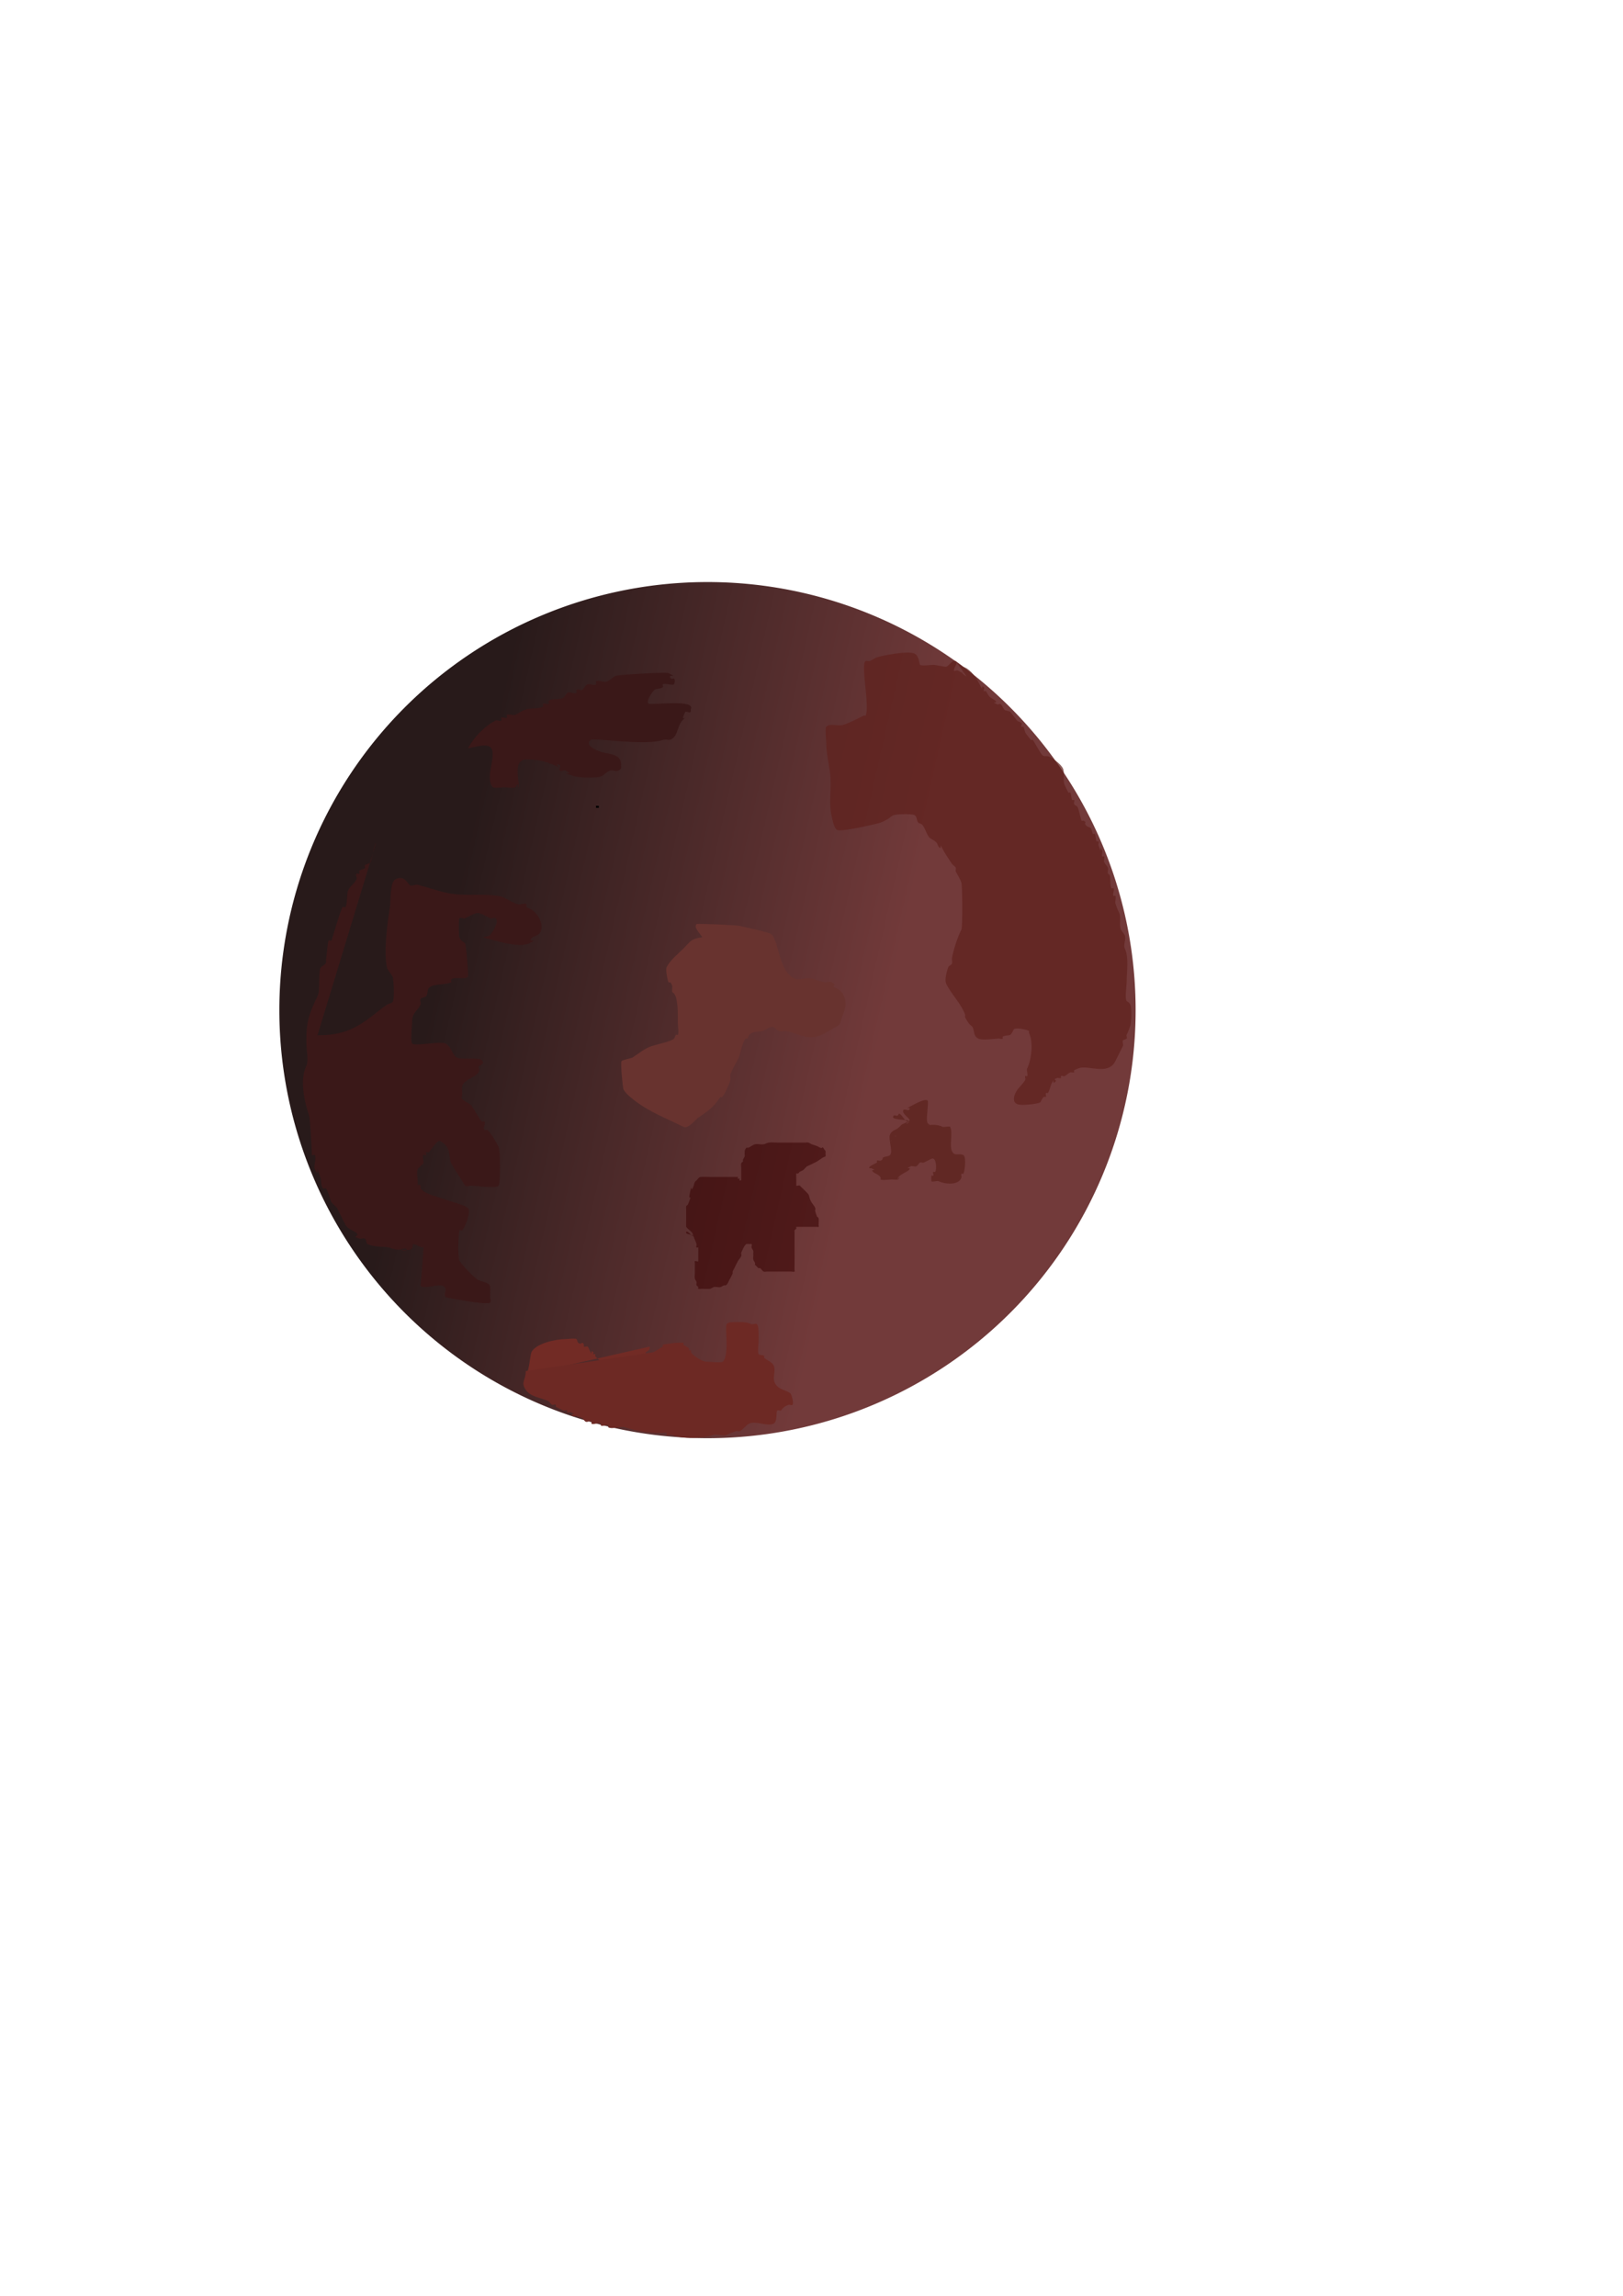 <?xml version="1.0" encoding="UTF-8"?>
<svg width="210mm" height="297mm" version="1.1" xmlns="http://www.w3.org/2000/svg" xmlns:xlink="http://www.w3.org/1999/xlink">
<defs>
<filter id="c">
<feGaussianBlur stdDeviation="2.059"/>
</filter>
<filter id="b" x="-.066" y="-.128" width="1.131" height="1.255">
<feGaussianBlur stdDeviation="2.989"/>
</filter>
<linearGradient id="a" x1="231.66" x2="439.13" y1="471.32" y2="521.35" gradientUnits="userSpaceOnUse">
<stop stop-color="#281a1a" offset="0"/>
<stop stop-color="#723a3a" offset="1"/>
</linearGradient>
<filter id="h">
<feGaussianBlur stdDeviation="1.89"/>
</filter>
<filter id="g">
<feGaussianBlur stdDeviation="2.605"/>
</filter>
<filter id="f">
<feGaussianBlur stdDeviation="2.271"/>
</filter>
<filter id="e" x="-.037" y="-.128" width="1.075" height="1.256">
<feGaussianBlur stdDeviation="0.943"/>
</filter>
<filter id="d" x="-.095" y="-.109" width="1.189" height="1.217">
<feGaussianBlur stdDeviation="1.851"/>
</filter>
<filter id="i" x="-.183" y="-.174" width="1.365" height="1.348">
<feGaussianBlur stdDeviation="5.199"/>
</filter>
</defs>
<path transform="matrix(1.018 0 0 1.086 -14.528 -66.942)" d="m559.81 516.39a205.67 192.73 0 1 1-0.013-2.132" fill="url(#a)" fill-rule="evenodd"/>
<path d="m291.48 394.49h1.362" fill="none" stroke="#000" stroke-width="1px"/>
<path d="m183.88 412.19c-0.83 0.502-2.192 9.003-2.724 9.534-0.681 0.681-2.043 0.681-2.724 1.362-0.321 0.321 0.321 1.041 0 1.362-0.718 0.718-2.006 0.644-2.724 1.362-0.321 0.321 0.321 1.041 0 1.362-0.321 0.321-1.041-0.321-1.362 0-0.642 0.642 0.406 1.912 0 2.724-1.422 2.844-2.664 2.604-4.086 5.448-0.765 1.53-0.321 7.131-1.362 8.172-0.321 0.321-1.041-0.321-1.362 0-0.927 0.927-5.242 16.139-5.448 16.345-0.321 0.321-1.041-0.321-1.362 0-0.513 0.513-0.906 7.712-1.362 9.534 0.821 2.465-2.207 2.533-2.724 4.086-1.013 3.038-0.036 10.968-1.362 13.621-5.611 11.221-5.448 15.5-5.448 23.155 0 2.69 1.161 8.575 0 10.897-3.504 7.008-0.816 17.984 1.362 24.517 0.59 1.769 1.32 19.026 1.362 19.069 0.321 0.321 1.041-0.321 1.362 0 1.087 1.087-0.714 5.381 0 6.81 3.117 6.234-0.565-5.78 2.724 4.086 0.544 1.631 0.146 4.232 1.362 5.448 0.321 0.321 1.041-0.321 1.362 0 1.23 1.23 1.913 5.187 2.724 6.81 0.182 0.364 2.542 2.36 2.724 2.724l4.086 8.172c1.11 2.221 4.288 2.926 5.448 4.086 1.816 1.816-2.889 1.307 1.362 2.724 0.861 0.287 1.912-0.406 2.724 0 0.908 0.454 0.454 2.27 1.362 2.724 1.861 0.931 5.798 1.362 8.172 1.362 2.793 0 4.514 1.362 6.81 1.362 1.362 0 4.086-1.362 4.086 0 0 0.908-3.632 0-2.724 0 1.362 0 2.765 0.33 4.086 0 3.671-0.918-1.352-4.762 5.448-1.362 1.816 0.908 1.362-1.362 1.362 1.362 0 2.325-1.419 17.65-1.362 17.707 1.746 1.746 8.6-1.149 10.897 0 2.994 1.497-0.152 3.934 1.362 5.448 0.31 0.31 20.441 4.076 21.793 2.724 0.642-0.642 0-1.816 0-2.724 0-6.832 0.854-6.072-5.448-8.172-1.901-0.634-8.708-7.882-9.534-9.534-1.003-2.007-0.615-13.139 0-14.983 0.144-0.431 1.041 0.321 1.362 0 1.132-1.132 4.496-9.124 2.724-10.897-1.945-1.945-17.687-5.435-21.793-8.172-0.454-0.454-0.908-0.908-1.362-1.362 0-0.454 0.321-1.041 0-1.362-1.816-1.816-1.362 2.27-1.362-1.362 0-1.636-0.716-5.378 0-6.81 0.182-0.364 2.542-2.36 2.724-2.724 0.411-0.822-0.63-3.457 0-4.086 0.321-0.321 1.041 0.321 1.362 0 0.321-0.321-0.321-1.041 0-1.362s1.041 0.321 1.362 0c0.835-0.835 4.074-6.136 5.448-5.448 5.59 2.795 4.011 7.302 5.448 10.897 0.121 0.303 6.551 10.638 6.81 10.897 0.642 0.642 1.816 0 2.724 0 2.56 0 12.077 1.544 13.621 0 1.036-1.036 0.952-17.166 0-19.069-0.759-1.519-4.336-7.616-5.448-8.172-0.406-0.203-1.041 0.321-1.362 0-0.963-0.963 0.609-2.868 0-4.086-0.203-0.406-1.041 0.321-1.362 0-1.258-1.258-4.19-6.914-5.448-8.172-0.682-0.682-3.193-1.831-4.086-2.724-0.642-0.642 0-1.816 0-2.724 0-0.915-0.402-3.282 0-4.086 1.641-3.282 6.703-3.871 8.172-6.81 0.406-0.812-0.642-2.082 0-2.724 0.136-0.136 3.042-1.044 1.362-2.724-1.693-1.693-9.749-0.107-12.259-1.362-2.262-1.131-2.567-5.37-5.448-6.81-2.532-1.266-14.984 1.361-16.345 0-0.957-0.957 0-9.731 0-10.897 0-4.266 2.326-4.653 4.086-8.172 0.406-0.812-0.504-1.969 0-2.724 0.563-0.845 2.006-0.644 2.724-1.362 0.908-0.908 0.454-3.178 1.362-4.086 2.251-2.251 8.076-1.314 10.897-2.724 0.406-0.203-0.321-1.041 0-1.362 1.589-1.589 6.583 0.227 8.172-1.362 0.356-0.356-0.854-15.837-1.362-16.345-0.917-0.917-1.721-0.718-2.724-2.724-0.397-0.795-0.544-8.991 0-9.534 0.642-0.642 1.912 0.406 2.724 0 7.037-3.519 5.667-3.296 12.259 0 0.812 0.406 2.082-0.642 2.724 0 1.885 1.885-2.144 7.592-2.724 8.172-1.203 1.203-4.92 0.813-2.724 1.362 4.343 1.086 16.658 5.292 21.793 2.724 5.669-2.834-1.456 0.094 1.362-2.724 0.837-0.837 3.174-0.9 4.086-2.724 1.895-3.79-1.096-8.903-4.086-10.897-0.908-0.454-1.816-0.908-2.724-1.362 0-0.454 0.321-1.041 0-1.362-0.963-0.963-2.765 0.33-4.086 0-3.407-0.852-5.894-3.479-9.534-4.086-8.02-1.337-16.415 0.258-24.517-1.362-5.167-1.033-10.014-2.844-14.983-4.086-1.321-0.33-3.123 0.963-4.086 0-0.978-0.978-2.623-4.818-6.81-2.724-2.847 1.424-2.245 10.747-2.724 13.621-1.211 7.266-3.234 22.476-1.362 29.965 0.07 0.278 2.708 4.023 2.724 4.086 0.472 1.889 0.956 10.824 0 12.259-0.563 0.845-1.879 0.799-2.724 1.362-1.889 1.259-3.676 2.668-5.448 4.086-9.955 7.964-16.428 10.897-28.603 10.897" fill="#3a1818" filter="url(#c)"/>
<path d="m228.83 365.88c2.978-5.457 8.199-10.91 13.621-13.621 0.812-0.406 2.082 0.642 2.724 0 0.321-0.321-0.321-1.041 0-1.362 0.453-0.453 2.271 0.453 2.724 0 0.321-0.321-0.321-1.041 0-1.362 0.63-0.63 3.264 0.411 4.086 0 2.055-1.028 2.907-1.877 5.448-2.724 1.787-0.596 7.009-0.199 8.172-1.362 0.321-0.321-0.406-1.159 0-1.362 0.812-0.406 1.912 0.406 2.724 0 0.406-0.203-0.321-1.041 0-1.362 1.34-1.34 5.212-0.563 6.81-1.362 1.149-0.574 1.506-2.318 2.724-2.724 1.292-0.431 3.123 0.963 4.086 0 0.321-0.321-0.321-1.041 0-1.362 0.642-0.642 1.912 0.406 2.724 0 1.149-0.574 1.506-2.318 2.724-2.724 1.292-0.431 3.123 0.963 4.086 0 0.321-0.321-0.321-1.041 0-1.362 0.864-0.864 4.314 0.567 5.448 0 1.587-0.793 2.5-1.931 4.086-2.724 1.085-0.542 24.661-1.971 25.879-1.362 5.669 2.834-1.456-0.094 1.362 2.724 0.321 0.321 1.041-0.321 1.362 0 0.642 0.642 0.406 1.912 0 2.724-0.387 0.774-4.791-0.657-5.448 0-0.321 0.321 0.321 1.041 0 1.362-1.015 1.015-2.892 0.566-4.086 1.362-0.683 0.455-4.756 5.794-2.724 6.81 1.412 0.706 22.977-2.368 20.431 2.724 0.509 2.967-2.27 0.454-2.724 1.362-3.366 6.732 3.022-0.298-1.362 4.086-1.955 1.955-2.411 6.497-4.086 8.172-2.462 2.462-3.085 0.574-5.448 1.362-9.011 3.004-34.152-1.261-35.414 0-2.934 2.934 3.429 5.186 4.086 5.448 4.513 1.805 10.897 0.829 10.897 6.81 0 1.409 0.321 1.883-1.362 2.724-1.218 0.609-2.794-0.431-4.086 0-1.411 0.47-2.735 2.049-4.086 2.724-2.175 1.088-11.434 0.729-13.621 0-9.866-3.289 2.147 0.393-4.086-2.724-0.812-0.406-2.082 0.642-2.724 0s0.642-2.082 0-2.724c-0.321-0.321-1.362-0.454-1.362 0 0 0.642 1.936 1.649 1.362 1.362-5.828-2.914-9.802-4.086-16.345-4.086-7.679 0-2.337 13.621-4.086 13.621-0.454 0 0.454-1.362 0-1.362-0.642 0-0.788 1.075-1.362 1.362-1.131 0.566-4.157 0-5.448 0-0.831 0-4.918 0.531-5.448 0-5.197-5.197 5.021-20.431-4.086-20.431-2.762 0-5.448 0.908-8.172 1.362z" fill="#3a1818" filter="url(#b)"/>
<path d="m395.78 316.81c-0.612 1.837-1.367 3.632-1.837 5.51-0.289 1.154 0.289 2.519 0 3.673-0.306 1.224-0.354 2.544-0.918 3.673-0.137 0.274-0.781-0.274-0.918 0-1.016 2.031 1.088 2.585-0.918 4.591-0.514 0.514-1.4 0.528-1.837 1.837-0.194 0.581 0.274 1.289 0 1.837-0.137 0.274-0.645-0.137-0.918 0-1.401 0.7-2.304 2.07-3.673 2.755-0.488 0.244-1.349-0.244-1.837 0-7.201 3.6-9.958 3.616-8.265 13.774 0.266 1.594 4.723 9.533 6.428 10.101 0.626 0.209 5.041 0.45 5.51 0.918 0.163 0.163 0.152 3.47 0 3.673-0.779 1.039-1.627 2.111-2.755 2.755-1.935 1.106-4.435 0.84-6.428 1.837-2.378 1.189-6.749 3.78-9.183 4.591-0.581 0.194-1.289-0.274-1.837 0-0.294 0.147-2.476 4.952-2.755 5.51-0.411 0.821 0.29 1.884 0 2.755-0.137 0.411-0.781 0.508-0.918 0.918-0.93 2.789-0.106 30.903 0.918 33.977 0.559 1.676 3.558 7.632 4.591 9.183 1.867 2.8 5.328 1.655 7.346 3.673 0.216 0.216-0.216 0.702 0 0.918 0.597 0.597 5.625 3.788 6.428 4.591 0.515 0.515 0.054 6.156 0 6.428-0.739 3.695-0.67 0.422-1.837 2.755-1.624 3.248-2.095 6.944-3.673 10.101-0.774 1.549-2.899 2.124-3.673 3.673-0.94 1.88-1.654 13.403-0.918 15.611 0.212 0.635 4.816 5.734 5.51 6.428 2.767 2.767 7.065 3.232 10.101 5.51 1.039 0.779 1.593 2.174 2.755 2.755 4.55 2.275 9.528 1.951 14.693 0.918 1.201-0.24 2.512 0.387 3.673 0 0.839-0.28 1.906-1.624 2.755-1.837 2.165-0.541 5.252-0.081 7.346-0.918 1.025-0.41 1.768-1.343 2.755-1.837 1.376-0.688 13.027-1.751 14.693-0.918 0.774 0.387 1.449 1.062 1.837 1.837 1.707 3.414 0.688 7.574 1.837 11.019 1.256 3.767 2.695 8.024 3.673 11.938 0.148 0.594-0.34 1.327 0 1.837 0.38 0.57 1.353 0.434 1.837 0.918 1.041 1.041 1.233 2.912 2.755 3.673 1.413 0.707 6.526 1.788 8.265 0.918 0.274-0.137-0.216-0.702 0-0.918 0.968-0.968 2.705-0.869 3.673-1.837 0.216-0.216-0.216-0.702 0-0.918 0.216-0.216 0.702 0.216 0.918 0 1.377-1.377 2.296-3.214 3.673-4.591 0.484-0.484 1.353-0.434 1.837-0.918 0.484-0.484 0.434-1.353 0.918-1.837s1.353-0.434 1.837-0.918c1.119-1.119 0.43-2.052 1.837-2.755 1.878-0.939 7.737-4.064 9.183-5.51 0.216-0.216-0.216-0.702 0-0.918 0.433-0.433 1.289 0.274 1.837 0 1.825-0.912 4.787-4.035 7.346-2.755 1.929 0.965-0.018 1.819 0.918 2.755 0.484 0.484 1.353 0.434 1.837 0.918 1.467 1.467 3.981 17.138 2.755 20.202-0.254 0.635-1.353 0.434-1.837 0.918-3.296 3.296-4.864 8.092-3.673 12.856 1.166 4.664 12.565-0.291 14.693 1.837 0.216 0.216-0.216 0.702 0 0.918 1.328 1.328 3.997 2.917 5.51 3.673 1.844 0.922 3.691 4.609 4.591 5.51 0.216 0.216 0.702-0.216 0.918 0 0.849 0.849-0.85 11.088 0 11.938 0.623 0.623 2.833-0.42 3.673 0 2.756 1.378 7.551 4.082 9.183 7.346 1.53 3.06-0.959 9.101 0.918 12.856 0.277 0.554-0.424 2.33 0 2.755 0.459 0.459 1.377 0.459 1.837 0.918 0.216 0.216 0 0.612 0 0.918 0 1.117 0.806 1.321 1.837 1.837" fill="none"/>
<path d="m417.82 329.67c-0.963 4.379-5.305 6.529-7.346 10.101-1.106 1.935-0.84 4.435-1.837 6.428-2.006 4.013-4.45 7.982-6.428 11.938-0.518 1.035 0 3.47 0 4.591 0 1.982-0.726 5.532 0 7.346 1.468 3.67 3.824 7.648 5.51 11.019 0.194 0.387 0.612 0.612 0.918 0.918 0.612 0.918 1.343 1.768 1.837 2.755 0.274 0.548-0.148 1.243 0 1.837 0.987 3.95 2.096 7.066 2.755 11.019 0.43 2.582 2.14 4.887 2.755 7.346 0.55 2.198 0.211 5.224 0.918 7.346 0.137 0.411 0.781 0.508 0.918 0.918 0.609 1.827 0.871 8.36 0 10.101-1.304 2.607-3.964 3.192-5.51 5.51-0.537 0.805-0.234 2.07-0.918 2.755-0.564 0.564-1.99 0.612-0.918 2.755 0.137 0.274 0.702-0.216 0.918 0 1.555 1.555 1.2 2.118 2.755 3.673 0.216 0.216 0.644-0.137 0.918 0 2.082 1.041 3.541 4.07 2.755 6.428-2.873 8.62-11.958 12.039-13.774 21.121-0.901 4.504-1.617 3.934-2.755 7.346-0.459 1.378-1.946 18.661-0.918 20.202 0.48 0.72 1.356 1.116 1.837 1.837 0.317 0.476 0.548 2.385 0.918 2.755 0.216 0.216 0.702-0.216 0.918 0 0.484 0.484 0.349 1.457 0.918 1.837 1.537 1.025 7.251 0 9.183 0 4.313 0 9.579 0.839 13.774 0 0.671-0.134 1.165-0.784 1.837-0.918 0.9-0.18 1.884 0.29 2.755 0 1.159-0.386 7.42-3.747 8.265-4.591 1.082-1.082 1.579-2.693 2.755-3.673 0.744-0.62 1.967-0.356 2.755-0.918 2.114-1.51 3.283-4.173 5.51-5.51 2.848-1.709 7.569-3.072 10.101-4.591 0.742-0.445 1.062-1.449 1.837-1.837 0.548-0.274 1.243 0.148 1.837 0 4.434-1.109-0.045-0.436 2.755-1.837 1.684-0.842 6.502 0 8.265 0 0.071 0 4.485-0.212 4.591 0 0.274 0.548 0 1.224 0 1.837 0.306 0.918 0.42 1.925 0.918 2.755 0.445 0.742 1.515 1.033 1.837 1.837 0.341 0.853-0.29 1.884 0 2.755 0.988 2.962 2.105 1.992 2.755 4.591 0.285 1.142-0.285 2.531 0 3.673 0.413 1.653 1.37 3.192 1.837 4.591 0.883 2.648 0.524 9.319 0 11.938-0.389 1.943-10.934 12.023-9.183 13.774 1.666 1.666 6.701 1.837 9.183 1.837 3.031 0 8.834 2.406 11.019 4.591 0.78 0.78 0.975 2.065 1.837 2.755 1.358 1.087 3.554 1.718 4.591 2.755 3.18 3.18 2.787 12.792 0.918 16.529-0.755 1.51-3.133 3.89-3.673 5.51-0.194 0.581 0.34 1.327 0 1.837-0.38 0.569-1.353 0.434-1.837 0.918-0.216 0.216 0.137 0.645 0 0.918-1.129 2.259-4.705 4.014-5.51 6.428-0.495 1.485-0.712 8.677 0 10.101 0.693 1.387 2.431 4.682 3.673 5.51 0.509 0.34 1.289-0.274 1.837 0 0.274 0.137-0.216 0.702 0 0.918 0.306 0.306 2.449 0.612 2.755 0.918 0.216 0.216-0.274 0.781 0 0.918 0.548 0.274 1.256-0.194 1.837 0 0.766 0.255 3.306 2.939 3.673 3.673 0.8 1.6-0.843 10.176 0 11.019 0.216 0.216 0.702-0.216 0.918 0 0.216 0.216-0.216 0.702 0 0.918 0.602 0.602 2.295 1.377 2.755 1.837 0.306 0.306 0.612 2.449 0.918 2.755 0.216 0.216 0.702-0.216 0.918 0 1.215 1.215 1.39 4.591 3.673 4.591" fill="none"/>
<path d="m257.12 672.19c1.517-0.589 2.187-9.885 2.755-11.019 2.22-4.441 12.159-6.428 16.529-6.428 0.871 0 4.955-0.555 5.51 0 0.484 0.484 0.349 1.457 0.918 1.837 1.971 1.314 1.615-1.362 2.755 0.918 0.137 0.274-0.274 0.781 0 0.918 0.548 0.274 1.289-0.274 1.837 0 0.231 0.116 0.728 1.456 0.918 1.837 1.911 3.822-0.063-0.982 1.837 0.918 0.216 0.216-0.216 0.702 0 0.918s0.702-0.216 0.918 0c0.216 0.216-0.137 0.645 0 0.918 0.815 1.631 8.222 6.407 10.101 7.346 2.668 1.334 13.905-6.559 14.693-7.346 0.433-0.433-0.433-1.404 0-1.837 1.081-1.081 1.837-0.39 1.837-2.755" fill="#722b25" filter="url(#e)"/>
<path d="m467.41 323.24c1.224 0.918 2.449 1.837 3.673 2.755 0.612 0.306 1.267 0.539 1.837 0.918 3.172 2.115 5.114 5.637 6.428 8.265 1.911 3.822-0.063-0.982 1.837 0.918 0.433 0.433-0.433 1.404 0 1.837 0.216 0.216 0.702-0.216 0.918 0 0.422 0.422 1.113 2.031 1.837 2.755s2.333 1.415 2.755 1.837c1.9 1.9-2.903-0.074 0.918 1.837 0.548 0.274 1.404-0.433 1.837 0 0.765 0.765 1.071 1.99 1.837 2.755 0.306 0.306 2.449 0.612 2.755 0.918 0.199 0.199 3.338 4.424 3.673 4.591 0.757 0.378 1.291 0.373 1.837 0.918 0.433 0.433-0.433 1.404 0 1.837 0.216 0.216 0.702-0.216 0.918 0 0.385 0.385 0.64 2.198 0.918 2.755 0.256 0.512 2.506 3.425 2.755 3.673 0.216 0.216 0.702-0.216 0.918 0 0.705 0.705 3.558 6.313 4.591 7.346 1.105 1.105 2.054 0.109 3.673 0.918 1.802 0.901 5.442 3.537 6.428 5.51 1.169 2.339-0.22 5.989 0.918 8.265 0.343 0.685 1.535 3.372 1.837 3.673 0.216 0.216 0.702-0.216 0.918 0 0.475 0.475 0.443 3.198 0.918 3.673 0.216 0.216 0.702-0.216 0.918 0 0.433 0.433-0.274 1.289 0 1.837 0.611 1.221 1.226 0.615 1.837 1.837 0.39 0.779 1.624 6.216 1.837 6.428 0.216 0.216 0.645-0.137 0.918 0 2.03 1.015 0.285 0.57 0.918 1.837 0.615 1.23 2.191 1.272 2.755 1.837 0.306 0.306 0.612 2.449 0.918 2.755 0.216 0.216 0.702-0.216 0.918 0 0.602 0.602 0.458 3.213 0.918 3.673 0.216 0.216 0.702-0.216 0.918 0 0.433 0.433-0.194 1.256 0 1.837 2.217 6.652-0.265-1.448 1.837 2.755 0.277 0.554-0.424 2.33 0 2.755 0.216 0.216 0.702-0.216 0.918 0 0.424 0.424-0.277 2.2 0 2.755 0.535 1.07 1.302 1.685 1.837 2.755 0.411 0.821-0.29 1.884 0 2.755 0.137 0.411 0.725 0.531 0.918 0.918 0.528 1.055 0.016 5.526 0.918 6.428 0.216 0.216 0.702-0.216 0.918 0 0.612 0.612-0.612 3.061 0 3.673 0.216 0.216 0.702-0.216 0.918 0 0.518 0.518-0.245 2.939 0 3.673 0.592 1.777 1.087 3.092 1.837 4.591 1.062 2.123-0.167 6.095 0.918 8.265 0.535 1.07 1.302 1.685 1.837 2.755 0.857 1.714-0.857 4.714 0 6.428 2.12 4.241 0.918 11.528 0.918 16.529 0 1.462-0.931 8.252 0 9.183 0.618 0.618 1.161 0.484 1.837 1.837 0.712 1.424 0.495 8.616 0 10.101-0.496 1.488-1.122 3.163-1.837 4.591-0.274 0.548 0.433 1.404 0 1.837-0.199 0.199-1.747 0.739-1.837 0.918-0.367 0.735 0.367 2.02 0 2.755-1.215 2.43-2.466 4.932-3.673 7.346-3.723 7.446-13.776 1.378-18.366 3.673-0.612 0.306-1.353 0.434-1.837 0.918-0.216 0.216 0.274 0.781 0 0.918-0.548 0.274-1.256-0.194-1.837 0-0.951 0.317-1.844 1.381-2.755 1.837-0.548 0.274-1.404-0.433-1.837 0-0.216 0.216 0.274 0.781 0 0.918-0.548 0.274-1.256-0.194-1.837 0-2.866 0.955 0.306 0.612-0.918 1.837-1.9 1.9 0.074-2.903-1.837 0.918-0.547 1.094-1.007 3.762-1.837 4.591-0.216 0.216-0.781-0.274-0.918 0-0.274 0.548 0.274 1.289 0 1.837-0.137 0.274-0.644-0.137-0.918 0-0.767 0.383-1.723 2.698-1.837 2.755-1.561 0.781-8.912 1.621-11.019 0.918-3.284-1.095-1.575-5.246 0-7.346 1.058-1.41 2.89-3.026 3.673-4.591 0.274-0.548-0.274-1.289 0-1.837 0.137-0.274 0.702 0.216 0.918 0 0.582-0.582-0.382-2.909 0-3.673 2.131-4.261 3.147-12.991 0.918-17.447-0.137-0.274 0.216-0.702 0-0.918-0.713-0.713-6.43-1.834-7.346-0.918-0.484 0.484-0.869 2.11-1.837 2.755-0.595 0.397-3.029 0.274-3.673 0.918-0.216 0.216 0.216 0.702 0 0.918-0.433 0.433-1.224 0-1.837 0-2.177 0-8.025 1.038-10.101 0-2.447-1.223-1.855-3.709-2.755-5.51-0.387-0.774-1.356-1.116-1.837-1.837-3.822-5.732-0.306-1.53-2.755-6.428-2.312-4.625-5.993-8.313-8.265-12.856-1.155-2.311 0.485-6.965 0.918-8.265 0.274-0.821 1.627-0.997 1.837-1.837 0.223-0.891-0.18-1.854 0-2.755 0.912-4.558 2.6-9.793 4.591-13.774 0.623-1.246 0.492-21.483 0-22.957-0.657-1.97-1.818-3.637-2.755-5.51-0.245-0.491 0.245-1.346 0-1.837-0.387-0.774-1.356-1.116-1.837-1.837-1.581-2.371-3.428-5.02-4.591-7.346-1.911-3.822 0.063 0.982-1.837-0.918-0.484-0.484-0.539-1.267-0.918-1.837-0.917-1.376-2.874-1.955-3.673-2.755-1.307-1.307-2.181-4.936-3.673-6.428-0.484-0.484-1.353-0.434-1.837-0.918-0.788-0.788-0.503-3.006-1.837-3.673-1.482-0.741-8.797-0.435-10.101 0-1.047 0.349-1.837 1.224-2.755 1.837-1.224 0.612-2.374 1.404-3.673 1.837-1.713 0.571-18.545 4.532-21.121 3.673-1.608-0.536-2.355-4.828-2.755-6.428-1.802-7.206 0.127-14.722-0.918-22.039-0.729-5.106-1.837-9.411-1.837-14.693 0-0.786-0.645-6.701 0-7.346 1.967-1.967 5.785-0.092 8.265-0.918 3.834-1.278 6.951-3.016 10.101-4.591 0.274-0.137 0.781 0.274 0.918 0 2.127-4.255-2.548-25.356 0-26.63 0.548-0.274 1.243 0.148 1.837 0 1.328-0.332 2.374-1.404 3.673-1.837 3.018-1.006 15.448-3.296 18.366-1.837 2.39 1.195 2.247 5.002 2.755 5.51 0.649 0.649 5.408 0 6.428 0 1.118 0 5.983 1.141 6.428 0.918 1.596-0.798 2.995-3.553 4.591-2.755 1.396 0.698-0.918 3.031-0.918 4.591 0 0.612 1.256-0.194 1.837 0 0.649 0.216 1.187 0.702 1.837 0.918 0.29 0.097 0.918-0.306 0.918 0 0 0.306-1.135-0.216-0.918 0 4.372 4.372 1.547-0.579 3.673 3.673" fill="#5f211e" fill-opacity=".729" filter="url(#g)"/>
<path d="m319.56 661.17c1.53-0.918 3.061-1.837 4.591-2.755 0-0.306-0.216-0.702 0-0.918 0.325-0.325 9.585-1.434 10.101-0.918 0.216 0.216-0.216 0.702 0 0.918 0.46 0.46 2.153 1.235 2.755 1.837 0.216 0.216-0.216 0.702 0 0.918 0.216 0.216 0.702-0.216 0.918 0 0.216 0.216-0.137 0.644 0 0.918 0.799 1.598 5.56 4.591 7.346 4.591 1.196 0 7.559 0.705 8.265 0 3.296-3.296 0.778-17.307 1.837-18.366 0.614-0.614 1.444-0.918 2.755-0.918 3.179 0 6.534-0.406 9.183 0.918 0.821 0.411 1.933-0.411 2.755 0 1.195 0.597 0.918 6.699 0.918 8.265 0 0.784-0.577 5.851 0 6.428 0.684 0.684 2.07 0.234 2.755 0.918 0.216 0.216-0.216 0.702 0 0.918 1.031 1.031 3.687 1.865 4.591 3.673 1.371 2.743-1.019 6.277 0.918 9.183 1.951 2.926 5.703 2.948 7.346 4.591 0.455 0.455 1.777 4.651 0.918 5.51-0.433 0.433-1.256-0.194-1.837 0-2.993 0.998-3.494 2.665-3.673 2.755-0.548 0.274-1.289-0.274-1.837 0-0.784 0.392 0.175 5.422-1.837 6.428-3.183 1.592-8.754-1.592-11.938 0-1.707 0.853-2.839 2.797-4.591 3.673-0.548 0.274-1.256-0.194-1.837 0-1.816 0.605-3.066 1.074-4.591 1.837-1.707 0.853-4.602-0.609-6.428 0-4.907 1.636-15.665 2.269-20.202 0-0.554-0.277-2.33 0.424-2.755 0-0.216-0.216 0.216-0.702 0-0.918-0.243-0.243-2.377 0-2.755 0-6.057 0-11.835-0.884-17.447-2.755-2.351-0.784-6.069 1.098-8.265 0-0.274-0.137 0.216-0.702 0-0.918-0.612-0.612-3.061 0.612-3.673 0-0.216-0.216 0.216-0.702 0-0.918-0.765-0.765-3.826 0.765-4.591 0-0.216-0.216 0.216-0.702 0-0.918-0.649-0.649-1.884 0.29-2.755 0-0.821-0.274-1.062-1.449-1.837-1.837-0.848-0.424-1.817-0.45-2.755-0.918-0.548-0.274-1.404 0.433-1.837 0-1.9-1.9 2.903 0.074-0.918-1.837-0.548-0.274-1.404 0.433-1.837 0-0.216-0.216 0.216-0.702 0-0.918-0.433-0.433-1.289 0.274-1.837 0-0.588-0.294-3.299-1.463-3.673-1.837-0.216-0.216 0.216-0.702 0-0.918-0.433-0.433-1.289 0.274-1.837 0-0.774-0.387-1.062-1.449-1.837-1.837-3.376-1.688-8.566-1.83-11.019-5.51-2.591-3.887 0-4.424 0-9.183" fill="#6d2924" filter="url(#f)"/>
<path d="m343.44 458.23c-5.777 0.943-5.457 1.784-9.183 5.51-2.785 2.785-6.501 5.657-8.265 9.183-0.593 1.186 0.463 6.435 0.918 7.346 0.137 0.274 0.612 0 0.918 0 0.306 0.612 0.784 1.165 0.918 1.837 0.18 0.9-0.223 1.864 0 2.755 0.105 0.42 0.612 0.612 0.918 0.918 0.306 0.612 0.752 1.173 0.918 1.837 1.044 4.176 0.918 8.417 0.918 12.856 0 0.669 0.556 4.954 0 5.51-0.216 0.216-0.702-0.216-0.918 0-0.484 0.484-0.434 1.353-0.918 1.837-1.395 1.395-9.067 3.022-11.019 3.673-3.279 1.093-6.434 3.677-9.183 5.51-0.688 0.459-4.777 1.103-5.51 1.837-0.665 0.665 0.692 13.378 0.918 13.774 1.289 2.255 3.459 3.915 5.51 5.51 7.178 5.583 15.927 8.882 23.875 12.856 2.34 1.17 5.616-3.438 7.346-4.591 4.138-2.759 7.301-4.983 10.101-9.183 1.837-2.755 0 1.837 2.755-2.755 0.641-1.068 2.484-5.073 2.755-6.428 0.18-0.9-0.29-1.884 0-2.755 0.741-2.222 2.692-5.383 3.673-7.346 1.527-3.054 1.568-6.944 3.673-10.101 0.17-0.255 0.702 0.216 0.918 0 0.484-0.484 0.434-1.353 0.918-1.837 1.977-1.977 4.175-1.273 6.428-1.837 1.328-0.332 2.374-1.404 3.673-1.837 2.497-0.832 2.799 1.239 4.591 1.837 1.162 0.387 2.473-0.24 3.673 0 3.204 0.641 5.963 2.111 9.183 2.755 5.272 1.054 8.683-1.169 12.856-3.673 3.249-1.949 3.851-1.629 4.591-4.591 0.887-3.549 2.891-5.883 1.837-10.101-0.777-3.107-2.14-4.284-4.591-5.51-2.821-1.411 1.519-0.518-1.837-2.755-1.019-0.679-2.485 0.297-3.673 0-2.171-0.543-4.169-1.272-6.428-1.837-2.388-0.597-6.106 1.079-8.265 0-8.264-4.132-7.521-20.567-11.938-22.039-4.698-1.566-9.866-2.467-14.693-3.673-1.829-0.457-20.824-1.215-21.121-0.918-1.648 1.648 1.556 4.429 2.755 6.428z" fill="#68332f" filter="url(#h)"/>
<path d="m444.45 548.22c-4.06 2.03-2.705 0.869-4.591 2.755-1.774 1.774-3.449 1.389-4.591 3.673-1.065 2.131 1.619 8.482 0 10.101-0.684 0.684-1.837 0.612-2.755 0.918-1.731 0.577 0.052 0.892-1.837 1.837-0.548 0.274-1.404-0.433-1.837 0-0.216 0.216 0.216 0.702 0 0.918-0.342 0.342-4.506 1.922-3.673 2.755 0.216 0.216 0.645-0.137 0.918 0 3.822 1.911-0.982-0.063 0.918 1.837 0.782 0.782 2.925 1.258 3.673 2.755 0.137 0.274-0.216 0.702 0 0.918 0.555 0.555 4.639 0 5.51 0 0.378 0 2.512 0.243 2.755 0 0.306-0.306 0.918-1.351 0.918-0.918 0 0.433-0.918 1.351-0.918 0.918 0-2.126 4.38-3.461 5.51-4.591 1.9-1.9-2.903 0.074 0.918-1.837 0.735-0.367 2.02 0.367 2.755 0 0.774-0.387 1.062-1.449 1.837-1.837 0.548-0.274 1.289 0.274 1.837 0 1.326-0.663 2.347-1.174 3.673-1.837 2.525-1.262 2.71 5.554 1.837 6.428-0.216 0.216-0.702-0.216-0.918 0-0.433 0.433 0.433 1.404 0 1.837-0.216 0.216-0.702-0.216-0.918 0-0.082 0.082-0.047 2.731 0 2.755 0.98 0.49 2.694-0.49 3.673 0 2.598 1.299 9.653 2.264 11.019-1.837 0.194-0.581-0.274-1.289 0-1.837 0.137-0.274 0.702 0.216 0.918 0 0.624-0.624 1.681-8.342 0-9.183-2.219-1.109-4.164 0.855-5.51-1.837-1.401-2.803 0.537-9.027-0.918-11.938-0.204-0.408-3.194 0.24-3.673 0-3.527-1.764-7.346-0.578-7.346-0.918 0-0.306 0.918 0.306 0.918 0 0-0.433-0.725-0.531-0.918-0.918-0.802-1.605 0-5.444 0-7.346 0-0.56 0.358-3.315 0-3.673-1.266-1.266-7.289 2.267-8.265 2.755-3.822 1.911 0.982-0.063-0.918 1.837-0.497 0.497-3.116-1.249-2.755 0.918 0.293 1.761 4.351 3.793 2.755 4.591-1.753 0.877-2.838-2.797-4.591-3.673-0.387-0.194-0.531 0.725-0.918 0.918-0.548 0.274-1.404-0.433-1.837 0-2.445 2.445 7.346 1.685 7.346 2.755 0 1.785-3.22 1.612-4.591 2.755-1.637 1.364-1.107 3.132-1.837 4.591-0.137 0.274-0.612 0-0.918 0-0.306 0.306-0.725 0.531-0.918 0.918-1.351 2.702 2.127-1.209-0.918 1.837" fill="#612824" filter="url(#d)"/>
<path d="m338.95 604.07c-1.121-0.561-3.925-0.561-3.364-1.682 0.561-1.121 3.364 2.936 3.364 1.682 0-1.795-2.369-2.712-3.364-4.205-0.074-0.112 0-3.768 0-4.205v-4.205c0-0.561-0.177-1.15 0-1.682 0.125-0.376 0.694-0.473 0.841-0.841 2.731-6.828-0.01-0.792 0.841-5.046 1.416-7.082 0.013-0.026 1.682-3.364 0.396-0.793 0.445-1.73 0.841-2.523 0.177-0.355 0.561-0.561 0.841-0.841 0.561-0.561 0.973-1.327 1.682-1.682 0.249-0.125 5.829 0 5.888 0h10.093c0.204 0 2.496-0.027 2.523 0 0.198 0.198-0.198 0.643 0 0.841 0.198 0.198 0.643-0.198 0.841 0 0.198 0.198-0.198 0.643 0 0.841 0.198 0.198 0.643-0.198 0.841 0 0.198 0.198 0 0.561 0 0.841v0.841-7.57c0-0.841-0.204-1.707 0-2.523 0.096-0.385 0.664-0.486 0.841-0.841 0.125-0.251-0.089-0.575 0-0.841 0.198-0.595 0.643-1.087 0.841-1.682 0.089-0.266 0-0.561 0-0.841 0-1.25-0.205-2.318 0.841-3.364 0.198-0.198 0.575 0.089 0.841 0 1.19-0.396 2.148-1.378 3.364-1.682 1.36-0.34 2.823 0.23 4.205 0 0.875-0.146 1.643-0.731 2.523-0.841 1.391-0.174 2.804 0 4.205 0h9.252 4.205c0.561 0 1.138-0.136 1.682 0 0.608 0.152 1.1 0.608 1.682 0.841 0.823 0.329 1.7 0.512 2.523 0.841 0.582 0.233 1.087 0.643 1.682 0.841 1.816 0.605 0.128-1.91 2.523 1.682 0.156 0.233 0 0.561 0 0.841 0 2.504 0.502 1.213-1.682 2.523-0.867 0.52-1.646 1.181-2.523 1.682-1.089 0.622-2.243 1.121-3.364 1.682-0.561 0.28-1.181 0.465-1.682 0.841-0.634 0.476-1.048 1.206-1.682 1.682-0.502 0.376-1.161 0.493-1.682 0.841-0.33 0.22-0.486 0.664-0.841 0.841-0.251 0.125-0.716-0.251-0.841 0-0.099 0.198 0 2.812 0 3.364 0 0.204-0.027 2.496 0 2.523 0.396 0.396 1.216-0.311 1.682 0 0.248 0.166 4.059 3.961 4.205 4.205 0.456 0.76 0.512 1.7 0.841 2.523 0.233 0.582 0.561 1.121 0.841 1.682 0.561 0.841 1.307 1.585 1.682 2.523 0.208 0.521-0.11 1.132 0 1.682l0.841 2.523c0.28 0.28 0.716 0.465 0.841 0.841 0.151 0.452 0 2.652 0 3.364 0 0.28 0.198 0.643 0 0.841-0.198 0.198-0.561 0-0.841 0h-0.841-6.729c-0.204 0-2.496-0.027-2.523 0-0.198 0.198 0.125 0.59 0 0.841-0.177 0.355-0.664 0.486-0.841 0.841-0.125 0.251 0 0.561 0 0.841v1.682 13.457 3.364c0 0.28 0.251 0.716 0 0.841-0.502 0.251-1.121 0-1.682 0h-4.205-5.888-1.682c-0.561 0-1.181 0.251-1.682 0-0.709-0.355-1.022-1.242-1.682-1.682-0.233-0.156-0.59 0.125-0.841 0-0.355-0.177-0.561-0.561-0.841-0.841s-0.664-0.486-0.841-0.841c-0.125-0.251 0.089-0.575 0-0.841-0.198-0.595-0.689-1.074-0.841-1.682-0.136-0.544 0-1.121 0-1.682v-1.682c0-0.28 0.089-0.575 0-0.841-0.198-0.595-0.643-1.087-0.841-1.682-0.177-0.532 0.396-1.286 0-1.682-0.198-0.198-0.561 0-0.841 0-0.561 0-1.15-0.177-1.682 0-0.979 0.326-2.509 4.164-2.523 4.205-0.177 0.532 0.208 1.161 0 1.682-0.375 0.939-1.181 1.646-1.682 2.523-0.622 1.089-1.121 2.243-1.682 3.364-0.28 0.561-0.643 1.087-0.841 1.682-0.089 0.266 0.089 0.575 0 0.841-0.396 1.19-1.121 2.243-1.682 3.364-0.341 0.683-0.826 2.095-1.682 2.523-0.251 0.125-0.575-0.089-0.841 0-0.595 0.198-1.087 0.643-1.682 0.841-0.894 0.298-2.471-0.298-3.364 0-0.595 0.198-1.087 0.643-1.682 0.841-0.529 0.176-3.447 0-4.205 0-0.561 0-1.181 0.251-1.682 0-0.251-0.125 0.125-0.59 0-0.841-0.177-0.355-0.664-0.486-0.841-0.841-0.251-0.502 0.177-1.15 0-1.682-0.198-0.595-0.718-1.067-0.841-1.682-0.165-0.825 0-1.682 0-2.523v-4.205-0.841c0-0.28-0.198-0.643 0-0.841 0.396-0.396 1.286 0.396 1.682 0 0.027-0.027 0-2.319 0-2.523 0-0.397 0.038-4.167 0-4.205-0.198-0.198-0.643 0.198-0.841 0-0.396-0.396 0.177-1.15 0-1.682-0.477-1.432-1.121-2.804-1.682-4.205z" fill="#360000" fill-opacity=".541" filter="url(#i)"/>
</svg>
